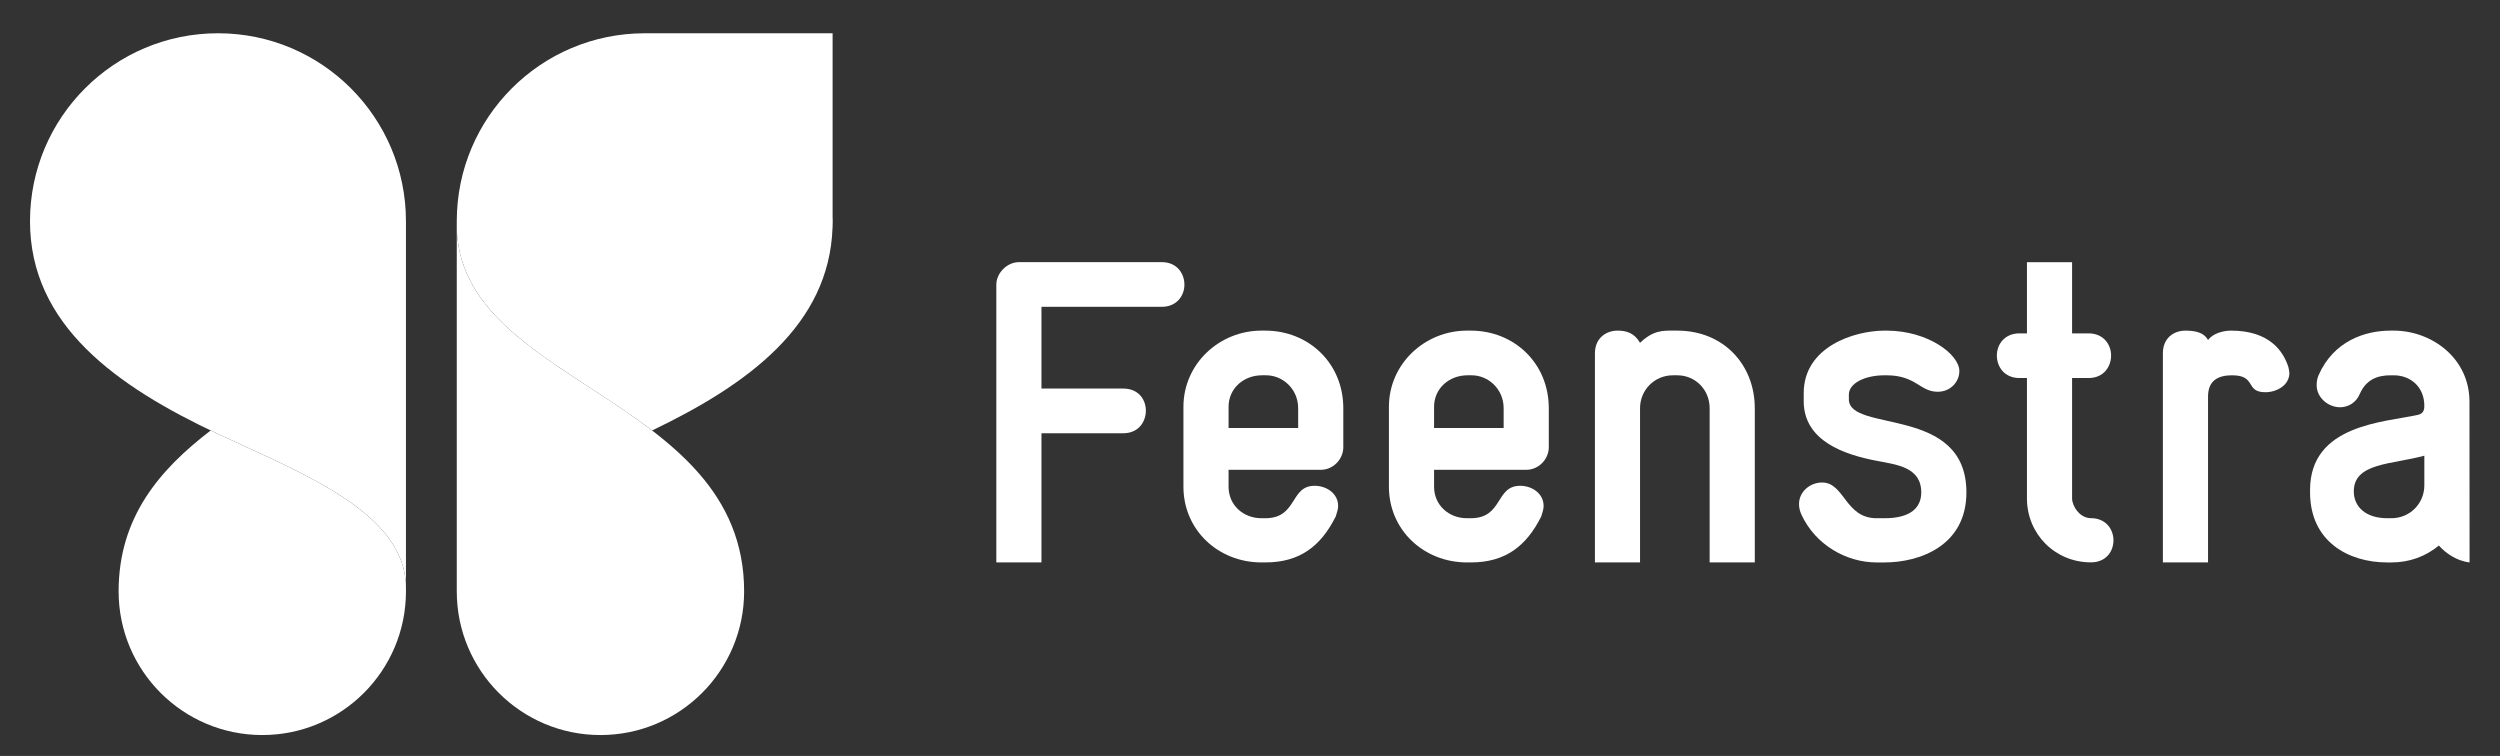 <?xml version="1.0" encoding="utf-8"?>
<!-- Generator: Adobe Illustrator 17.0.0, SVG Export Plug-In . SVG Version: 6.00 Build 0)  -->
<!DOCTYPE svg PUBLIC "-//W3C//DTD SVG 1.1//EN" "http://www.w3.org/Graphics/SVG/1.1/DTD/svg11.dtd">
<svg version="1.1" id="LOGO" xmlns="http://www.w3.org/2000/svg" xmlns:xlink="http://www.w3.org/1999/xlink" x="0px" y="0px"
	 width="1190.55px" height="360px" viewBox="0 0 1190.55 360" enable-background="new 0 0 1190.55 360" xml:space="preserve">
<rect x="0" y="0" width="1190.55" height="360" fill="#333333" stroke="none"/>
<g>
	<g>
		<g>
			<path fill="#FFFFFF" d="M1051.512,188.8c0-7.832,5.146-10.078,11.421-10.078c11.874,0,6.051,8.065,15.895,8.065
				c5.155,0,11.417-3.139,11.417-9.186c0-0.681-0.224-1.569-0.444-2.694c-2.465-7.827-9.176-17.459-27.325-17.459
				c-3.357,0-8.495,1.116-10.964,4.474c-1.784-3.357-5.594-4.474-10.74-4.474c-5.616,0-10.762,3.577-10.762,10.749v99.642h21.502
				V188.8z"/>
			<path fill="#FFFFFF" d="M602.536,157.449h-1.788c-20.162,0-37.173,15.89-37.173,36.282v38.061
				c0,20.597,16.563,36.048,37.173,36.048h1.788c16.343,0,26.428-7.607,33.587-21.937c0.672-2.022,1.125-3.59,1.125-4.935
				c0-6.038-5.607-9.624-11.193-9.624c-11.874,0-8.068,15.447-23.519,15.447h-1.788c-8.736,0-15.68-6.271-15.68-14.998v-8.059
				h43.897c6.042,0,10.745-5.155,10.745-10.753v-18.584C639.709,172.904,623.137,157.449,602.536,157.449z M618.211,203.807h-33.143
				v-10.077c0-8.742,7.163-15.008,15.899-15.008h2.017c7.831,0,15.227,6.486,15.227,15.672V203.807z"/>
			<path fill="#FFFFFF" d="M700.401,157.449h-1.797c-20.157,0-37.173,15.89-37.173,36.282v38.061
				c0,20.597,16.572,36.048,37.173,36.048h1.797c16.343,0,26.428-7.607,33.587-21.937c0.668-2.022,1.112-3.59,1.112-4.935
				c0-6.038-5.594-9.624-11.184-9.624c-11.878,0-8.068,15.447-23.515,15.447h-1.797c-8.727,0-15.671-6.271-15.671-14.998v-8.059
				h43.897c6.038,0,10.736-5.155,10.736-10.753v-18.584C737.565,172.904,720.998,157.449,700.401,157.449z M716.068,203.807h-33.135
				v-10.077c0-8.742,7.159-15.008,15.899-15.008h2.017c7.835,0,15.218,6.486,15.218,15.672V203.807z"/>
			<path fill="#FFFFFF" d="M880.465,190.145v-2.241c0-5.151,7.163-9.181,17.011-9.181h0.901c14.102,0,15.89,7.841,24.407,7.841
				c6.051,0,10.301-4.708,10.301-9.862c0-7.84-14.783-19.252-34.708-19.252h-0.901c-14.326,0-38.513,7.611-38.513,29.787v3.806
				c0,19.028,19.485,25.519,34.936,28.432c9.18,1.793,21.045,2.918,21.045,15.007c0,7.159-4.931,12.309-17.468,12.309h-3.81
				c-14.994,0-15.218-17.015-25.963-17.015c-5.603,0-10.973,4.25-10.973,10.305c0,1.788,0.44,3.353,1.112,4.917
				c6.719,14.563,21.498,22.843,35.824,22.843h3.81c16.576,0,38.966-7.835,38.966-33.359
				C936.442,192.834,880.465,206.268,880.465,190.145z"/>
			<path fill="#FFFFFF" d="M1176.008,191.261c0-20.822-18.132-33.812-36.048-33.812h-1.564c-12.098,0-27.096,4.922-34.26,21.274
				c-0.677,1.569-0.896,3.133-0.896,4.702c0,6.052,5.599,10.522,11.197,10.522c3.586,0,7.607-2.017,9.404-6.495
				c2.905-6.483,8.055-8.729,14.555-8.729h1.564c8.064,0,14.559,5.599,14.559,14.547c0,1.569-0.229,3.595-2.909,4.258
				c-15.908,3.59-51.512,4.478-51.512,35.828v1.125c0,23.282,18.14,33.359,36.738,33.359h2.004c8.741,0,16.348-2.909,22.614-8.055
				c3.024,3.419,8.222,7.321,14.603,8.046L1176.008,191.261z M1154.519,231.114c0,8.741-6.939,15.675-15.679,15.675h-2.004
				c-10.09,0-15.912-5.366-15.912-12.766c0-13.649,17.916-12.757,33.596-17.011V231.114z"/>
			<path fill="#FFFFFF" d="M965.274,124.867v33.891h-3.59c-7.163,0-10.745,5.375-10.745,10.516c0,5.374,3.582,10.749,10.745,10.749
				h3.59v57.327c0,17.015,13.434,30.458,30.449,30.458c7.176,0,10.753-5.159,10.753-10.529c0-5.141-3.577-10.52-10.753-10.52
				c-5.37,0-8.956-5.818-8.956-9.409v-57.327h7.844c7.167,0,10.74-5.375,10.74-10.749c0-5.142-3.573-10.516-10.74-10.516h-7.844
				v-33.891H965.274z"/>
			<path fill="#FFFFFF" d="M553.296,146.106c7.163,0,10.749-5.379,10.749-10.522c0-5.372-3.586-10.747-10.749-10.747h-68.079
				c-5.594,0-10.745,5.144-10.745,10.747v132.254h21.493v-61.514h38.966c7.163,0,10.753-5.379,10.753-10.753
				c0-5.374-3.59-10.535-10.753-10.535h-38.966v-38.931H553.296z"/>
			<path fill="#FFFFFF" d="M798.719,157.449h-2.013c-4.706,0-9.417-0.22-15.688,5.823c-2.676-4.706-6.482-5.823-10.744-5.823
				c-5.375,0-10.736,3.577-10.736,10.749v99.642h21.48v-73.445c0-8.723,6.948-15.672,15.688-15.672h2.013
				c8.736,0,15.447,6.949,15.447,15.672v73.445h21.498v-73.445C835.664,173.787,820.885,157.449,798.719,157.449z"/>
		</g>
	</g>
	<g>
		<path fill="#FFFFFF" d="M193.321,279.893c0-35.784-50.014-54.707-89.507-73.232c-1.169-0.547-2.329-1.105-3.489-1.661
			c-24.306,18.626-43.839,41.28-43.839,76.624c0,37.788,30.634,68.418,68.427,68.418c37.779,0,68.413-30.629,68.413-68.418
			L193.321,279.893z"/>
		<path fill="#FFFFFF" d="M396.5,103.184V15.846h-89.459c-49.438,0-89.52,40.075-89.52,89.511v1.726
			c0,47.492,52.98,67.242,93.009,97.924c45.843-21.986,84.374-50.229,85.943-96.693h0.026v-0.854c0.009-0.71,0.062-1.39,0.062-2.103
			C396.562,104.618,396.522,103.908,396.5,103.184z"/>
		<path fill="#FFFFFF" d="M193.321,279.893v-174.54c0-49.437-40.073-89.51-89.507-89.51c-49.438,0-89.524,40.073-89.524,89.51
			c0,49.439,41.185,78.636,89.524,101.308C143.308,225.186,193.321,244.109,193.321,279.893z"/>
		<path fill="#FFFFFF" d="M217.522,107.083c0,76.325,136.844,80.992,136.844,174.541c0,37.793-30.634,68.422-68.427,68.422
			c-37.784,0-68.418-30.63-68.418-68.422V107.083z"/>
	</g>
</g>
</svg>
